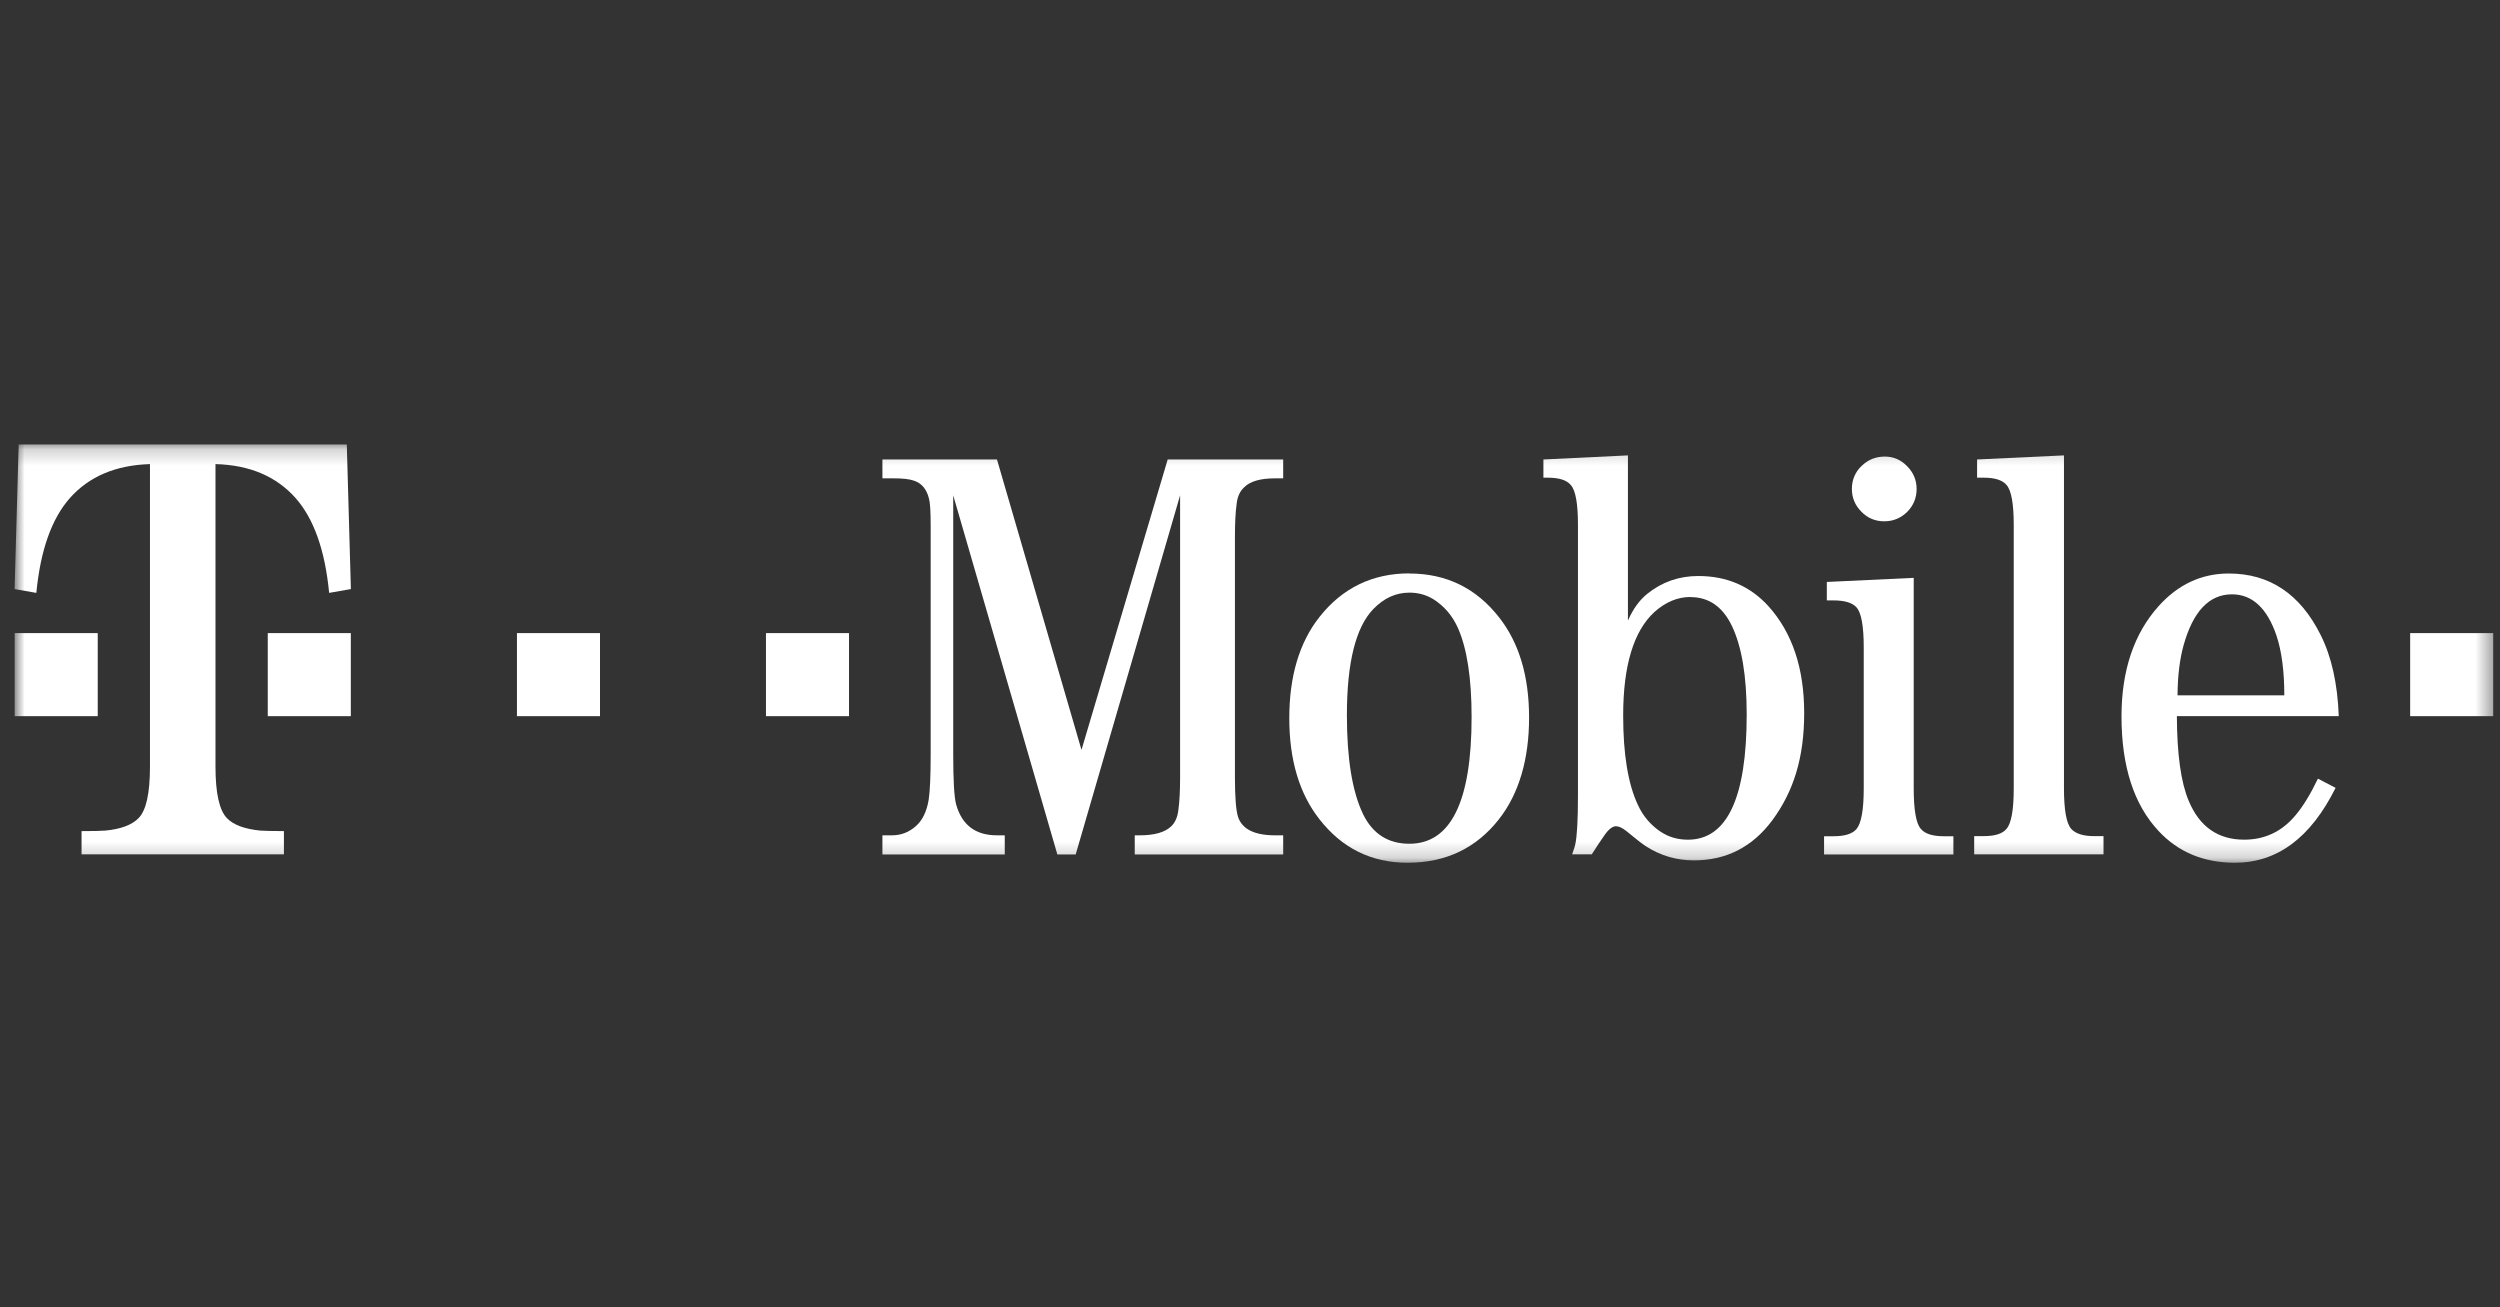 <svg width="153" height="80" viewBox="0 0 153 80" fill="none" xmlns="http://www.w3.org/2000/svg">
<rect x="0" y="0" width="153" height="80" fill="#333333" stroke="none"/>
<mask id="mask0_821_1228" style="mask-type:luminance" maskUnits="userSpaceOnUse" x="0" y="27" width="153" height="26">
<path d="M152.614 27.2H0.867V52.8H152.614V27.2Z" fill="white"/>
</mask>
<g mask="url(#mask0_821_1228)">
<path d="M5.981 38.746H0.898V43.829H5.981V38.746Z" fill="white"/>
<path d="M21.47 38.746H16.387V43.829H21.47V38.746Z" fill="white"/>
<path d="M36.72 38.746H31.637V43.829H36.72V38.746Z" fill="white"/>
<path d="M51.96 38.746H46.877V43.829H51.96V38.746Z" fill="white"/>
<path d="M21.216 27.2H1.143L0.893 36.051L2.224 36.285C2.474 33.679 3.16 31.742 4.281 30.476C5.459 29.153 7.089 28.467 9.178 28.402V46.919C9.178 48.54 8.953 49.589 8.477 50.073C8.073 50.485 7.395 50.743 6.443 50.832C6.161 50.856 5.677 50.864 4.991 50.864V52.284H17.376V50.864C16.69 50.864 16.206 50.848 15.923 50.832C14.971 50.735 14.286 50.485 13.89 50.073C13.422 49.589 13.188 48.54 13.188 46.919V28.402C15.278 28.459 16.908 29.153 18.086 30.476C19.207 31.742 19.893 33.679 20.143 36.285L21.474 36.051L21.224 27.2H21.216Z" fill="white"/>
<path d="M65.824 52.292H64.71L58.337 30.315V46.16C58.337 47.742 58.393 48.766 58.514 49.226C58.869 50.493 59.7 51.122 61.015 51.122H61.491V52.292H54.004V51.122H54.585C55.142 51.122 55.626 50.937 56.053 50.557C56.457 50.203 56.715 49.662 56.836 48.944C56.916 48.403 56.957 47.475 56.957 46.16V32.154C56.957 31.315 56.925 30.767 56.852 30.508C56.707 29.927 56.4 29.564 55.916 29.411C55.634 29.314 55.222 29.274 54.674 29.274H54.004V28.12H61.015L66.187 45.894L71.463 28.12H78.531V29.274H78.039C77.127 29.274 76.49 29.459 76.127 29.839C75.876 30.073 75.731 30.403 75.683 30.831C75.61 31.363 75.578 32.033 75.578 32.848V47.564C75.578 48.791 75.642 49.605 75.772 50.009C76.03 50.751 76.788 51.122 78.039 51.122H78.531V52.292H69.446V51.122H69.745C70.656 51.122 71.294 50.937 71.673 50.574C71.923 50.34 72.068 50.001 72.117 49.565C72.189 49.049 72.222 48.379 72.222 47.564V30.315L65.832 52.292H65.824Z" fill="white"/>
<path d="M86.254 36.269C85.423 36.269 84.689 36.608 84.044 37.277C82.971 38.391 82.43 40.553 82.43 43.772C82.43 46.443 82.761 48.46 83.422 49.831C84.011 51.033 84.955 51.638 86.254 51.638C88.788 51.638 90.062 49.057 90.062 43.885C90.062 41.505 89.78 39.69 89.231 38.447C88.893 37.681 88.384 37.092 87.723 36.672C87.271 36.398 86.787 36.269 86.254 36.269ZM86.254 35.099C88.505 35.099 90.337 35.986 91.741 37.778C92.967 39.335 93.58 41.384 93.58 43.917C93.58 46.451 92.967 48.565 91.741 50.13C90.345 51.913 88.481 52.8 86.141 52.8C83.931 52.8 82.132 51.913 80.744 50.13C79.517 48.565 78.904 46.499 78.904 43.95C78.904 41.4 79.517 39.327 80.744 37.769C82.148 35.986 83.987 35.091 86.254 35.091" fill="white"/>
<path d="M103.461 36.535C102.67 36.535 101.936 36.842 101.25 37.455C99.976 38.625 99.338 40.739 99.338 43.796C99.338 46.16 99.637 47.984 100.242 49.267C100.556 49.952 101.024 50.493 101.621 50.896C102.114 51.227 102.678 51.389 103.3 51.389C105.696 51.389 106.898 48.831 106.898 43.724C106.898 41.384 106.599 39.577 105.994 38.31C105.43 37.132 104.582 36.543 103.461 36.543M99.637 37.963C99.943 37.269 100.339 36.721 100.823 36.334C101.718 35.615 102.759 35.252 103.937 35.252C105.688 35.252 107.116 35.874 108.237 37.108C109.69 38.73 110.416 40.9 110.416 43.643C110.416 46.386 109.762 48.436 108.471 50.194C107.253 51.832 105.656 52.655 103.671 52.655C102.598 52.655 101.613 52.365 100.718 51.784C100.532 51.663 100.129 51.356 99.516 50.848C99.282 50.662 99.072 50.566 98.894 50.566C98.685 50.566 98.443 50.751 98.184 51.13C97.951 51.461 97.692 51.848 97.418 52.284H96.216C96.337 51.945 96.401 51.735 96.409 51.663C96.514 51.179 96.571 50.194 96.571 48.71V32.122C96.571 30.815 96.426 30 96.127 29.677C95.877 29.379 95.409 29.234 94.723 29.234H94.457V28.12L99.629 27.87V37.963H99.637Z" fill="white"/>
<path d="M115.344 27.942C115.877 27.942 116.328 28.136 116.708 28.523C117.095 28.911 117.297 29.378 117.297 29.919C117.297 30.46 117.111 30.928 116.732 31.315C116.345 31.702 115.869 31.904 115.32 31.904C114.771 31.904 114.295 31.71 113.916 31.315C113.529 30.928 113.335 30.46 113.335 29.919C113.335 29.378 113.537 28.878 113.94 28.507C114.328 28.128 114.804 27.942 115.36 27.942M117.119 35.365V48.242C117.119 49.573 117.264 50.412 117.563 50.735C117.813 51.033 118.281 51.178 118.967 51.178H119.548V52.292H111.633V51.178H112.214C112.9 51.178 113.367 51.033 113.618 50.735C113.908 50.396 114.061 49.565 114.061 48.242V39.633C114.061 38.326 113.916 37.503 113.618 37.172C113.367 36.89 112.9 36.745 112.214 36.745H111.802V35.615L117.119 35.365Z" fill="white"/>
<path d="M126.315 27.87V48.234C126.315 49.557 126.46 50.388 126.758 50.727C127.017 51.017 127.485 51.171 128.154 51.171H128.735V52.284H120.82V51.171H121.401C122.087 51.171 122.555 51.025 122.797 50.727C123.096 50.388 123.241 49.557 123.241 48.234V32.138C123.241 30.831 123.096 30.008 122.797 29.677C122.547 29.379 122.079 29.234 121.401 29.234H120.998V28.12L126.307 27.87H126.315Z" fill="white"/>
<path d="M139.8 42.553C139.8 41.077 139.639 39.859 139.324 38.907C138.751 37.221 137.839 36.373 136.597 36.373C135.201 36.373 134.217 37.414 133.636 39.488C133.402 40.327 133.273 41.351 133.265 42.553H139.8ZM143.14 43.828H133.225C133.233 46.168 133.475 47.895 133.951 49.016C134.612 50.597 135.742 51.388 137.347 51.388C138.598 51.388 139.647 50.896 140.478 49.904C140.938 49.363 141.397 48.613 141.857 47.653L142.938 48.217C141.414 51.275 139.364 52.8 136.774 52.8C134.87 52.8 133.313 52.154 132.103 50.855C130.594 49.242 129.836 46.902 129.836 43.844C129.836 41.037 130.594 38.786 132.103 37.099C133.297 35.768 134.733 35.099 136.403 35.099C138.896 35.099 140.768 36.349 142.019 38.85C142.688 40.181 143.06 41.843 143.132 43.828" fill="white"/>
<path d="M152.585 38.746H147.502V43.829H152.585V38.746Z" fill="white"/>
</g>
</svg>
